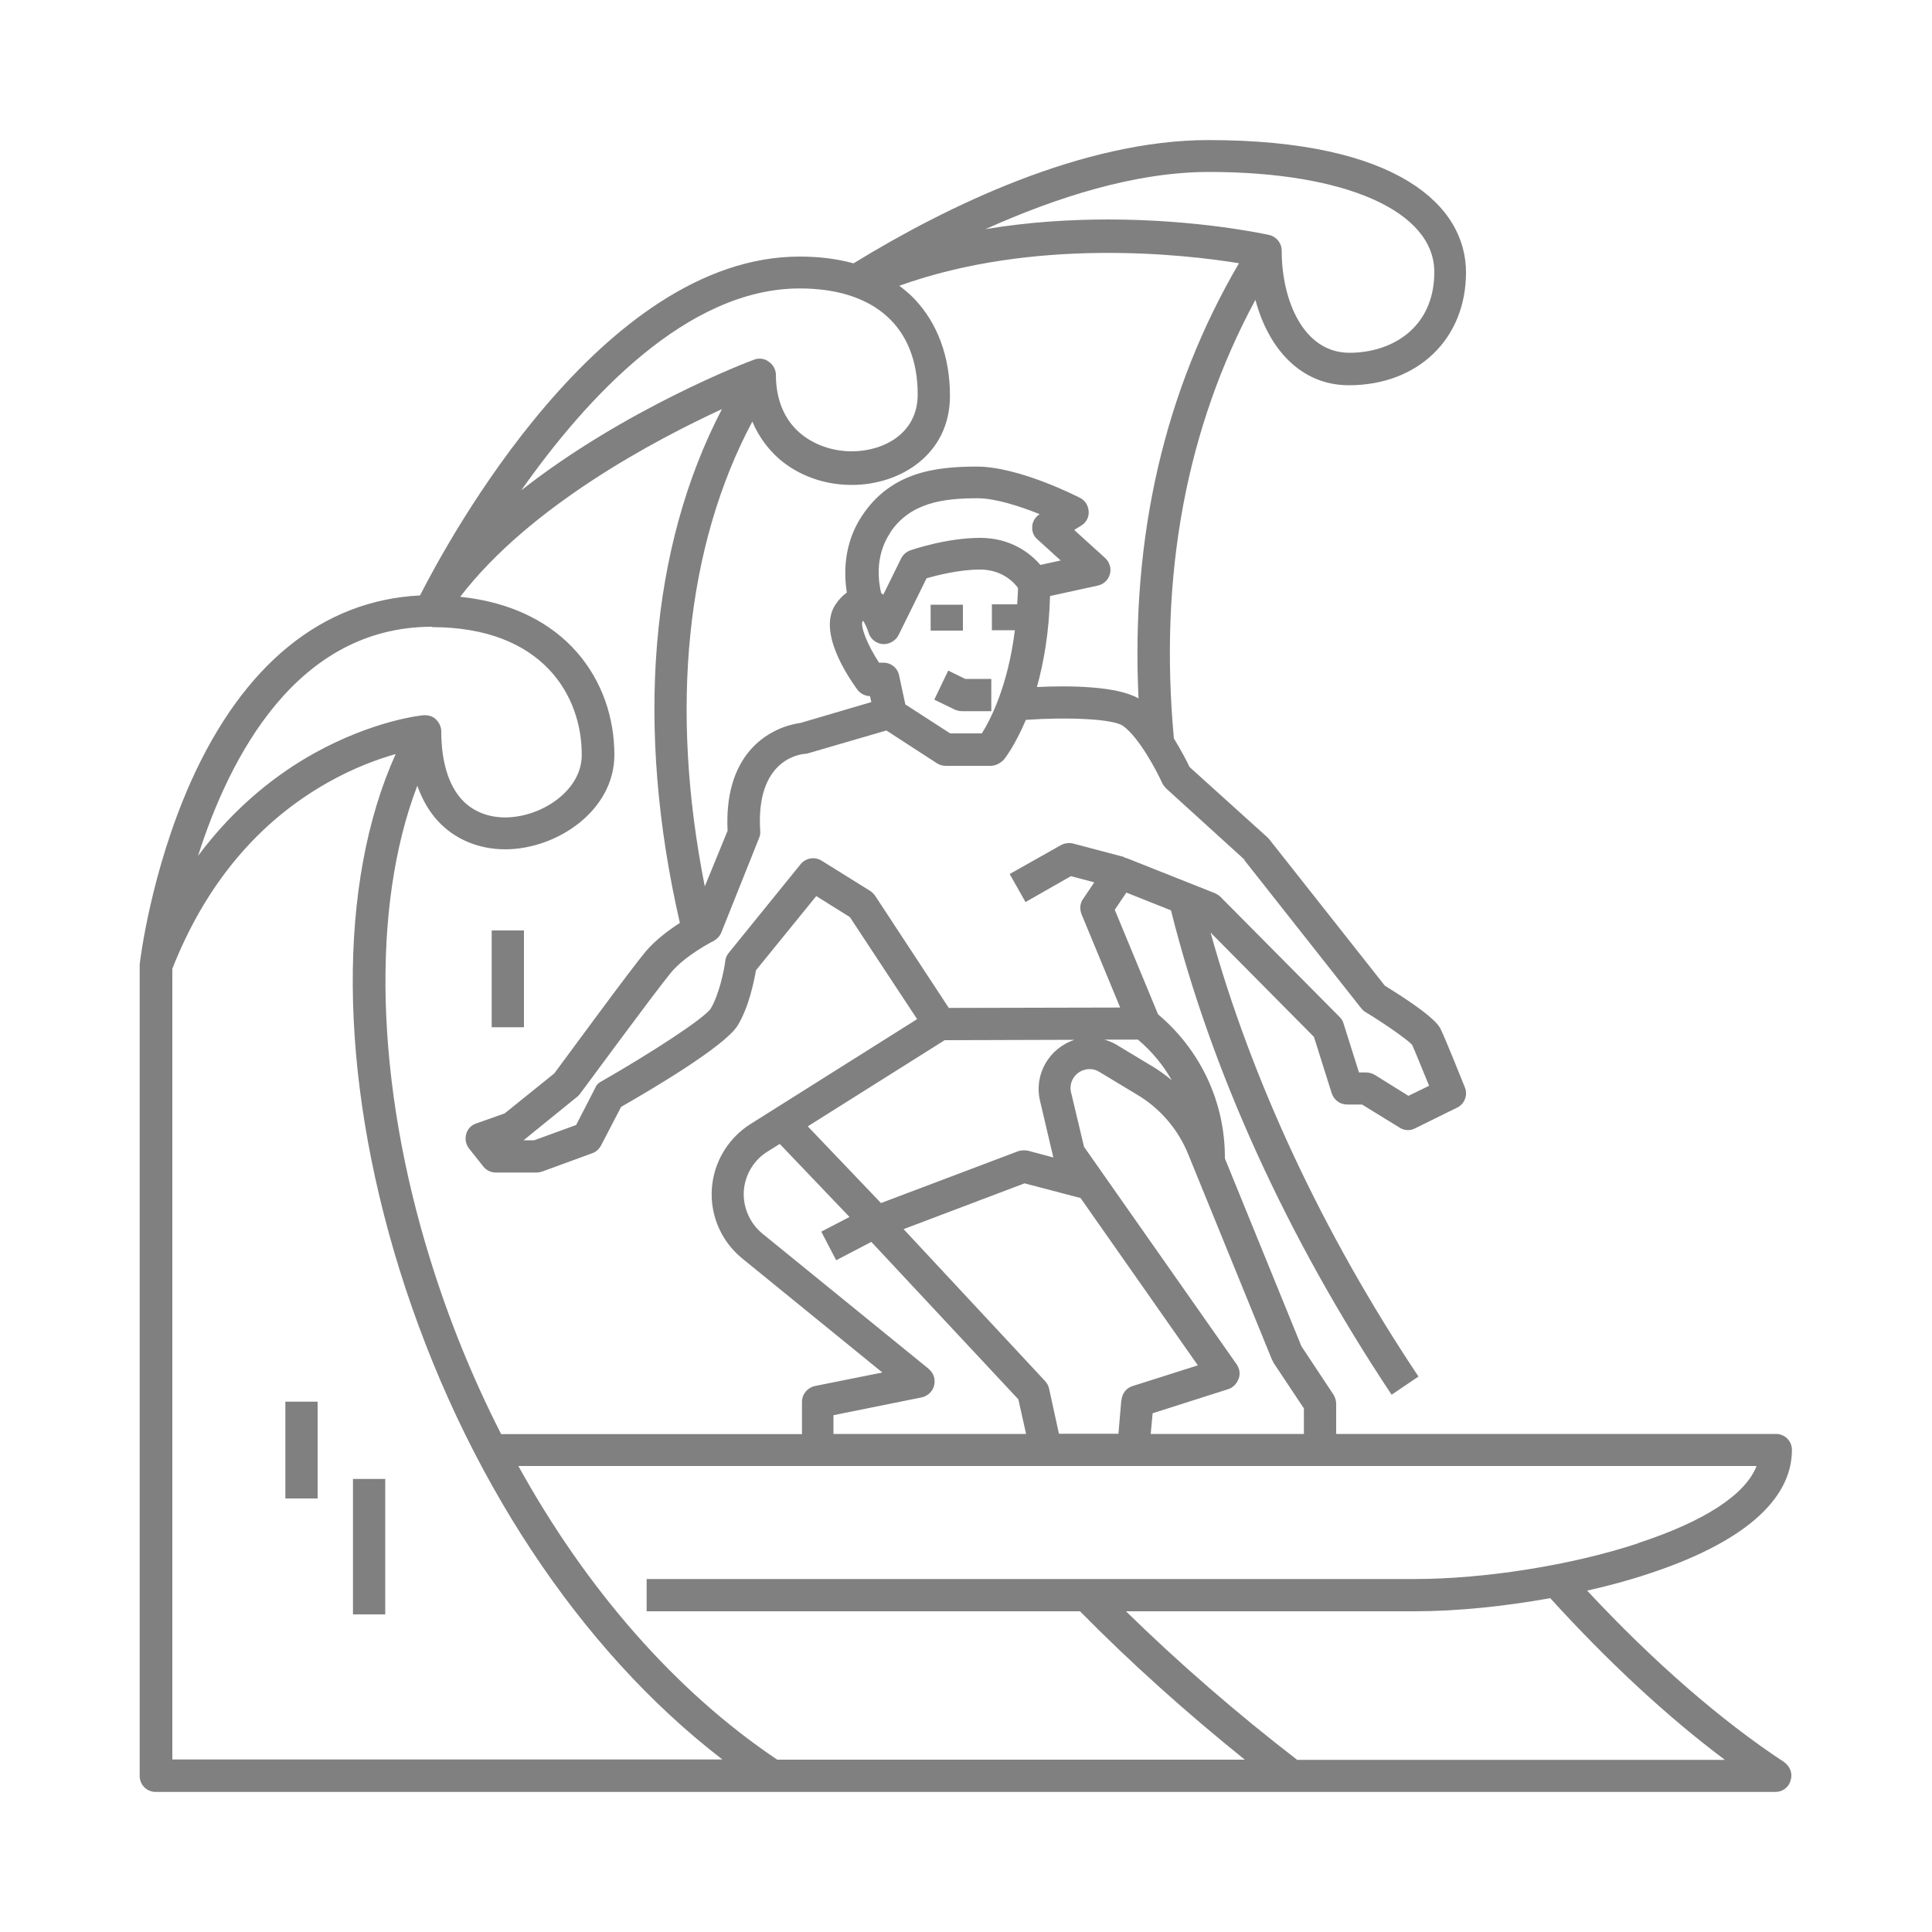<?xml version="1.0" encoding="UTF-8"?>
<svg id="New" xmlns="http://www.w3.org/2000/svg" viewBox="0 0 100 100">
  <defs>
    <style>
      .cls-1 {
        fill: gray;
      }
    </style>
  </defs>
  <rect class="cls-1" x="48.17" y="31.3" width="1.67" height="1.34"/>
  <path class="cls-1" d="M48.35,36.21l1.07.52c.12.05.23.08.37.08h1.52v-1.67h-1.35l-.88-.43-.72,1.5Z"/>
  <path class="cls-1" d="M92.37,91.22c-3.29-2.16-6.8-5.22-10.22-8.89,1.11-.25,2.19-.54,3.17-.87,4.86-1.59,7.43-3.81,7.43-6.41,0-.47-.37-.83-.83-.83h-22.76v-1.55c0-.17-.05-.33-.13-.47l-1.67-2.52-3.96-9.72v-.05c0-2.89-1.27-5.56-3.46-7.41l-2.24-5.41.6-.89,2.31.92c2.08,8.31,6.02,16.96,11.42,25.07l1.39-.94c-4.96-7.43-8.64-15.34-10.76-22.98l5.35,5.4.92,2.92c.12.35.43.58.8.58h.77l1.95,1.2c.23.15.55.17.8.03l2.17-1.07c.38-.18.57-.65.4-1.05-.1-.25-1-2.5-1.25-3.01-.08-.17-.33-.67-2.89-2.25l-6-7.6s-.07-.07-.1-.1l-4.01-3.62c-.13-.28-.43-.86-.81-1.48-.78-8.45.64-16.07,4.22-22.7.65,2.45,2.29,4.42,4.84,4.42,3.57,0,6.06-2.4,6.06-5.84s-3.51-6.85-13.33-6.85c-6.5,0-13.53,3.41-18.37,6.38-.84-.23-1.77-.35-2.79-.35-10.26,0-18.2,14.69-19.65,17.54-5.06.25-9.15,3.58-11.87,9.66-2.07,4.66-2.62,9.24-2.64,9.44,0,.03,0,.06,0,.08h0v41.92c0,.47.37.83.83.83h83.84c.37,0,.7-.25.78-.6.12-.35-.03-.73-.33-.94ZM84.79,79.88c-3.44,1.14-7.97,1.85-11.56,1.85h-39.76v1.67h22.43c2.64,2.68,5.51,5.25,8.53,7.68h-24.2c-5.25-3.52-9.87-8.81-13.4-15.2h64.09c-.58,1.49-2.71,2.87-6.13,3.99ZM48.08,70.86l-8.62-7.01c-.7-.57-1.07-1.5-.94-2.4.12-.77.55-1.44,1.2-1.84l.64-.4,3.61,3.78-1.46.76.77,1.48,1.82-.95,7.61,8.15.4,1.79h-9.97v-.97l4.56-.92c.32-.07.57-.3.65-.62s-.03-.65-.28-.85ZM48.88,53.84l6.74-.02c-1.32.43-2.11,1.79-1.79,3.15l.69,2.94-1.31-.35c-.18-.03-.35-.03-.52.03l-7.09,2.68-3.79-3.97,7.07-4.45ZM58.04,72.46l-.15,1.75h-3.08l-.51-2.34c-.03-.13-.1-.27-.2-.38l-7.33-7.87,6.26-2.37,2.9.76,6.07,8.66-3.37,1.07c-.33.1-.55.38-.58.72ZM65.9,70.51l1.59,2.39v1.32h-7.93l.1-1.07,3.92-1.25c.25-.08.43-.28.53-.53s.05-.53-.1-.75l-7.9-11.26-.67-2.81c-.13-.5.17-1.02.67-1.17.27-.08.55-.05.79.1l1.94,1.17c1.19.7,2.14,1.8,2.66,3.09l4.33,10.62c.03.05.05.1.08.15ZM60.65,55.91c-.3-.24-.6-.47-.93-.67l-1.94-1.17c-.2-.12-.41-.2-.62-.26h1.74c.71.6,1.3,1.31,1.75,2.1ZM64.4,44.51l6.05,7.67c.07.08.13.15.22.2.99.6,2.17,1.42,2.42,1.7.15.32.53,1.27.88,2.12l-1.07.52-1.75-1.09c-.13-.07-.28-.12-.43-.12h-.38l-.8-2.54c-.03-.12-.1-.23-.2-.33l-6.18-6.23c-.08-.08-.18-.13-.28-.18l-4.58-1.82s-.07-.01-.11-.02v-.03s-2.65-.7-2.65-.7c-.2-.05-.43-.02-.62.08l-2.66,1.5.82,1.45,2.35-1.34,1.21.32-.58.86c-.17.23-.18.53-.08.79l2,4.83-8.87.02-3.81-5.8c-.07-.1-.15-.18-.25-.25l-2.52-1.57c-.35-.22-.82-.15-1.09.18l-3.72,4.59c-.1.12-.17.27-.18.42-.05.45-.32,1.74-.75,2.46-.35.53-3.21,2.37-5.64,3.76-.15.07-.27.18-.33.33l-1,1.94-2.17.79h-.55l2.76-2.24c.05-.03.1-.08.15-.15.05-.05,3.89-5.29,4.73-6.3.73-.88,2.17-1.62,2.19-1.62.18-.1.32-.25.4-.43l1.95-4.88c.05-.12.08-.23.07-.37-.25-3.71,2.05-3.99,2.3-4.01.07,0,.12-.02.18-.03l4.05-1.18,2.62,1.7c.13.08.28.13.45.13h2.32c.25,0,.48-.12.67-.3.05-.05.59-.74,1.16-2.08,2.13-.15,4.53-.06,5.04.32.84.62,1.74,2.34,2.02,2.96.05.1.12.18.2.27l4.06,3.69ZM46.06,27.59c1.04-1.59,2.79-1.8,4.54-1.8.94,0,2.2.42,3.21.82-.22.15-.37.38-.38.63-.03.25.07.52.27.68l1.2,1.09-1.05.23c-.51-.59-1.51-1.4-3.12-1.4-1.75,0-3.54.62-3.62.65-.2.07-.37.22-.47.42l-.92,1.87s-.07-.05-.11-.08c-.11-.45-.38-1.85.46-3.11ZM44.66,32.16s.02-.02.02-.03c.1.17.22.42.28.63.1.32.4.55.73.58.33.02.67-.17.82-.47l1.45-2.94c.53-.15,1.69-.45,2.76-.45,1.14,0,1.75.65,1.97.95,0,.3-.03.57-.04.85h-1.31v1.34h1.19c-.36,2.91-1.29,4.68-1.71,5.34h-1.64l-2.32-1.5-.32-1.49c-.08-.4-.42-.67-.82-.67h-.22c-.62-.94-.99-1.92-.85-2.15ZM62.58,8.9c7.08,0,11.66,2.04,11.66,5.18,0,2.89-2.2,4.18-4.39,4.18-2.4,0-3.51-2.74-3.51-5.28,0-.4-.27-.73-.65-.82-.25-.05-3.69-.8-8.32-.8-1.97,0-4.14.13-6.36.5,3.67-1.65,7.75-2.96,11.57-2.96ZM64.15,13.59c-3.88,6.61-5.62,14.17-5.22,22.56-1.13-.65-3.6-.67-5.26-.59.35-1.25.63-2.82.68-4.71l2.47-.54c.32-.07.55-.3.63-.6.08-.3-.02-.62-.25-.83l-1.6-1.45.37-.23c.25-.15.4-.43.38-.73s-.18-.57-.45-.7c-.13-.07-3.16-1.62-5.34-1.62s-4.46.3-5.95,2.56c-.98,1.48-.92,3.05-.78,3.96-.19.14-.38.32-.57.6-.97,1.4.62,3.74,1.12,4.43.15.2.4.33.65.33l.07.31-3.67,1.08c-.38.05-1.6.28-2.57,1.37-.88,1-1.29,2.42-1.2,4.21l-1.18,2.88c-1.83-9.21-.98-17.6,2.46-24.06.36.86.88,1.47,1.34,1.89,1.02.9,2.37,1.39,3.81,1.39,2.52,0,5.08-1.59,5.08-4.61,0-2.04-.65-3.77-1.85-5.03-.24-.25-.5-.46-.77-.67,6.99-2.51,14.74-1.63,17.61-1.16ZM41.4,14.93c3.87,0,6.1,2,6.1,5.49,0,2.02-1.77,2.94-3.41,2.94-1.02,0-2-.35-2.71-.97-.8-.7-1.22-1.74-1.22-2.99,0-.27-.15-.53-.37-.68-.22-.17-.52-.2-.77-.1-.37.13-6.7,2.56-12.04,6.76,3.37-4.79,8.58-10.45,14.41-10.45ZM37.37,21.17c-3.73,7.15-4.51,16.46-2.18,26.6-.56.36-1.26.88-1.77,1.48-.83.99-4.19,5.59-4.73,6.31l-2.57,2.07-1.47.52c-.25.08-.45.28-.52.55-.07.27-.02.53.15.75l.73.92c.15.2.4.32.65.32h2.1c.1,0,.2-.02.3-.05l2.6-.95c.2-.07.35-.22.45-.4l1.04-2c1.49-.85,5.38-3.14,6.03-4.21.58-.94.85-2.3.95-2.86l3.12-3.84,1.74,1.09,3.48,5.28-8.64,5.44c-1.05.67-1.77,1.77-1.95,3.01-.22,1.49.37,2.99,1.54,3.94l7.25,5.9-3.49.7c-.38.08-.67.42-.67.82v1.67h-15.57c-1.44-2.82-2.67-5.82-3.65-8.97-2.88-9.23-3.09-18.34-.69-24.59.25.7.6,1.32,1.06,1.82.87.95,2.12,1.47,3.49,1.47,2.67,0,5.65-2,5.65-4.89,0-3.8-2.49-7.61-7.98-8.18,3.6-4.7,10.11-8.13,13.54-9.71ZM22.36,32.46c5.73,0,7.77,3.56,7.75,6.63,0,1.84-2.1,3.22-3.97,3.22-.63,0-1.55-.17-2.25-.94-.68-.75-1.05-1.97-1.05-3.51,0-.23-.1-.45-.27-.62s-.4-.23-.63-.22c-.12,0-2.62.27-5.68,1.97-1.8,1-4.04,2.66-6.01,5.31,1.64-5.14,5.11-11.86,12.12-11.86ZM8.92,50.14c1.71-4.34,4.42-7.6,8.07-9.65,1.35-.76,2.57-1.2,3.49-1.46-3.01,6.66-2.98,16.45.2,26.69,3.3,10.57,9.31,19.66,16.71,25.35H8.92v-40.94ZM67.13,91.08c-3.14-2.42-6.11-5-8.85-7.68h14.96c2.15,0,4.61-.25,7-.68,2.98,3.28,6.06,6.14,9.04,8.37h-22.15Z"/>
  <rect class="cls-1" x="14.77" y="72.55" width="1.67" height="5.01"/>
  <rect class="cls-1" x="25.45" y="48.16" width="1.67" height="5.01"/>
  <rect class="cls-1" x="18.27" y="76.55" width="1.67" height="7.01"/>
</svg>